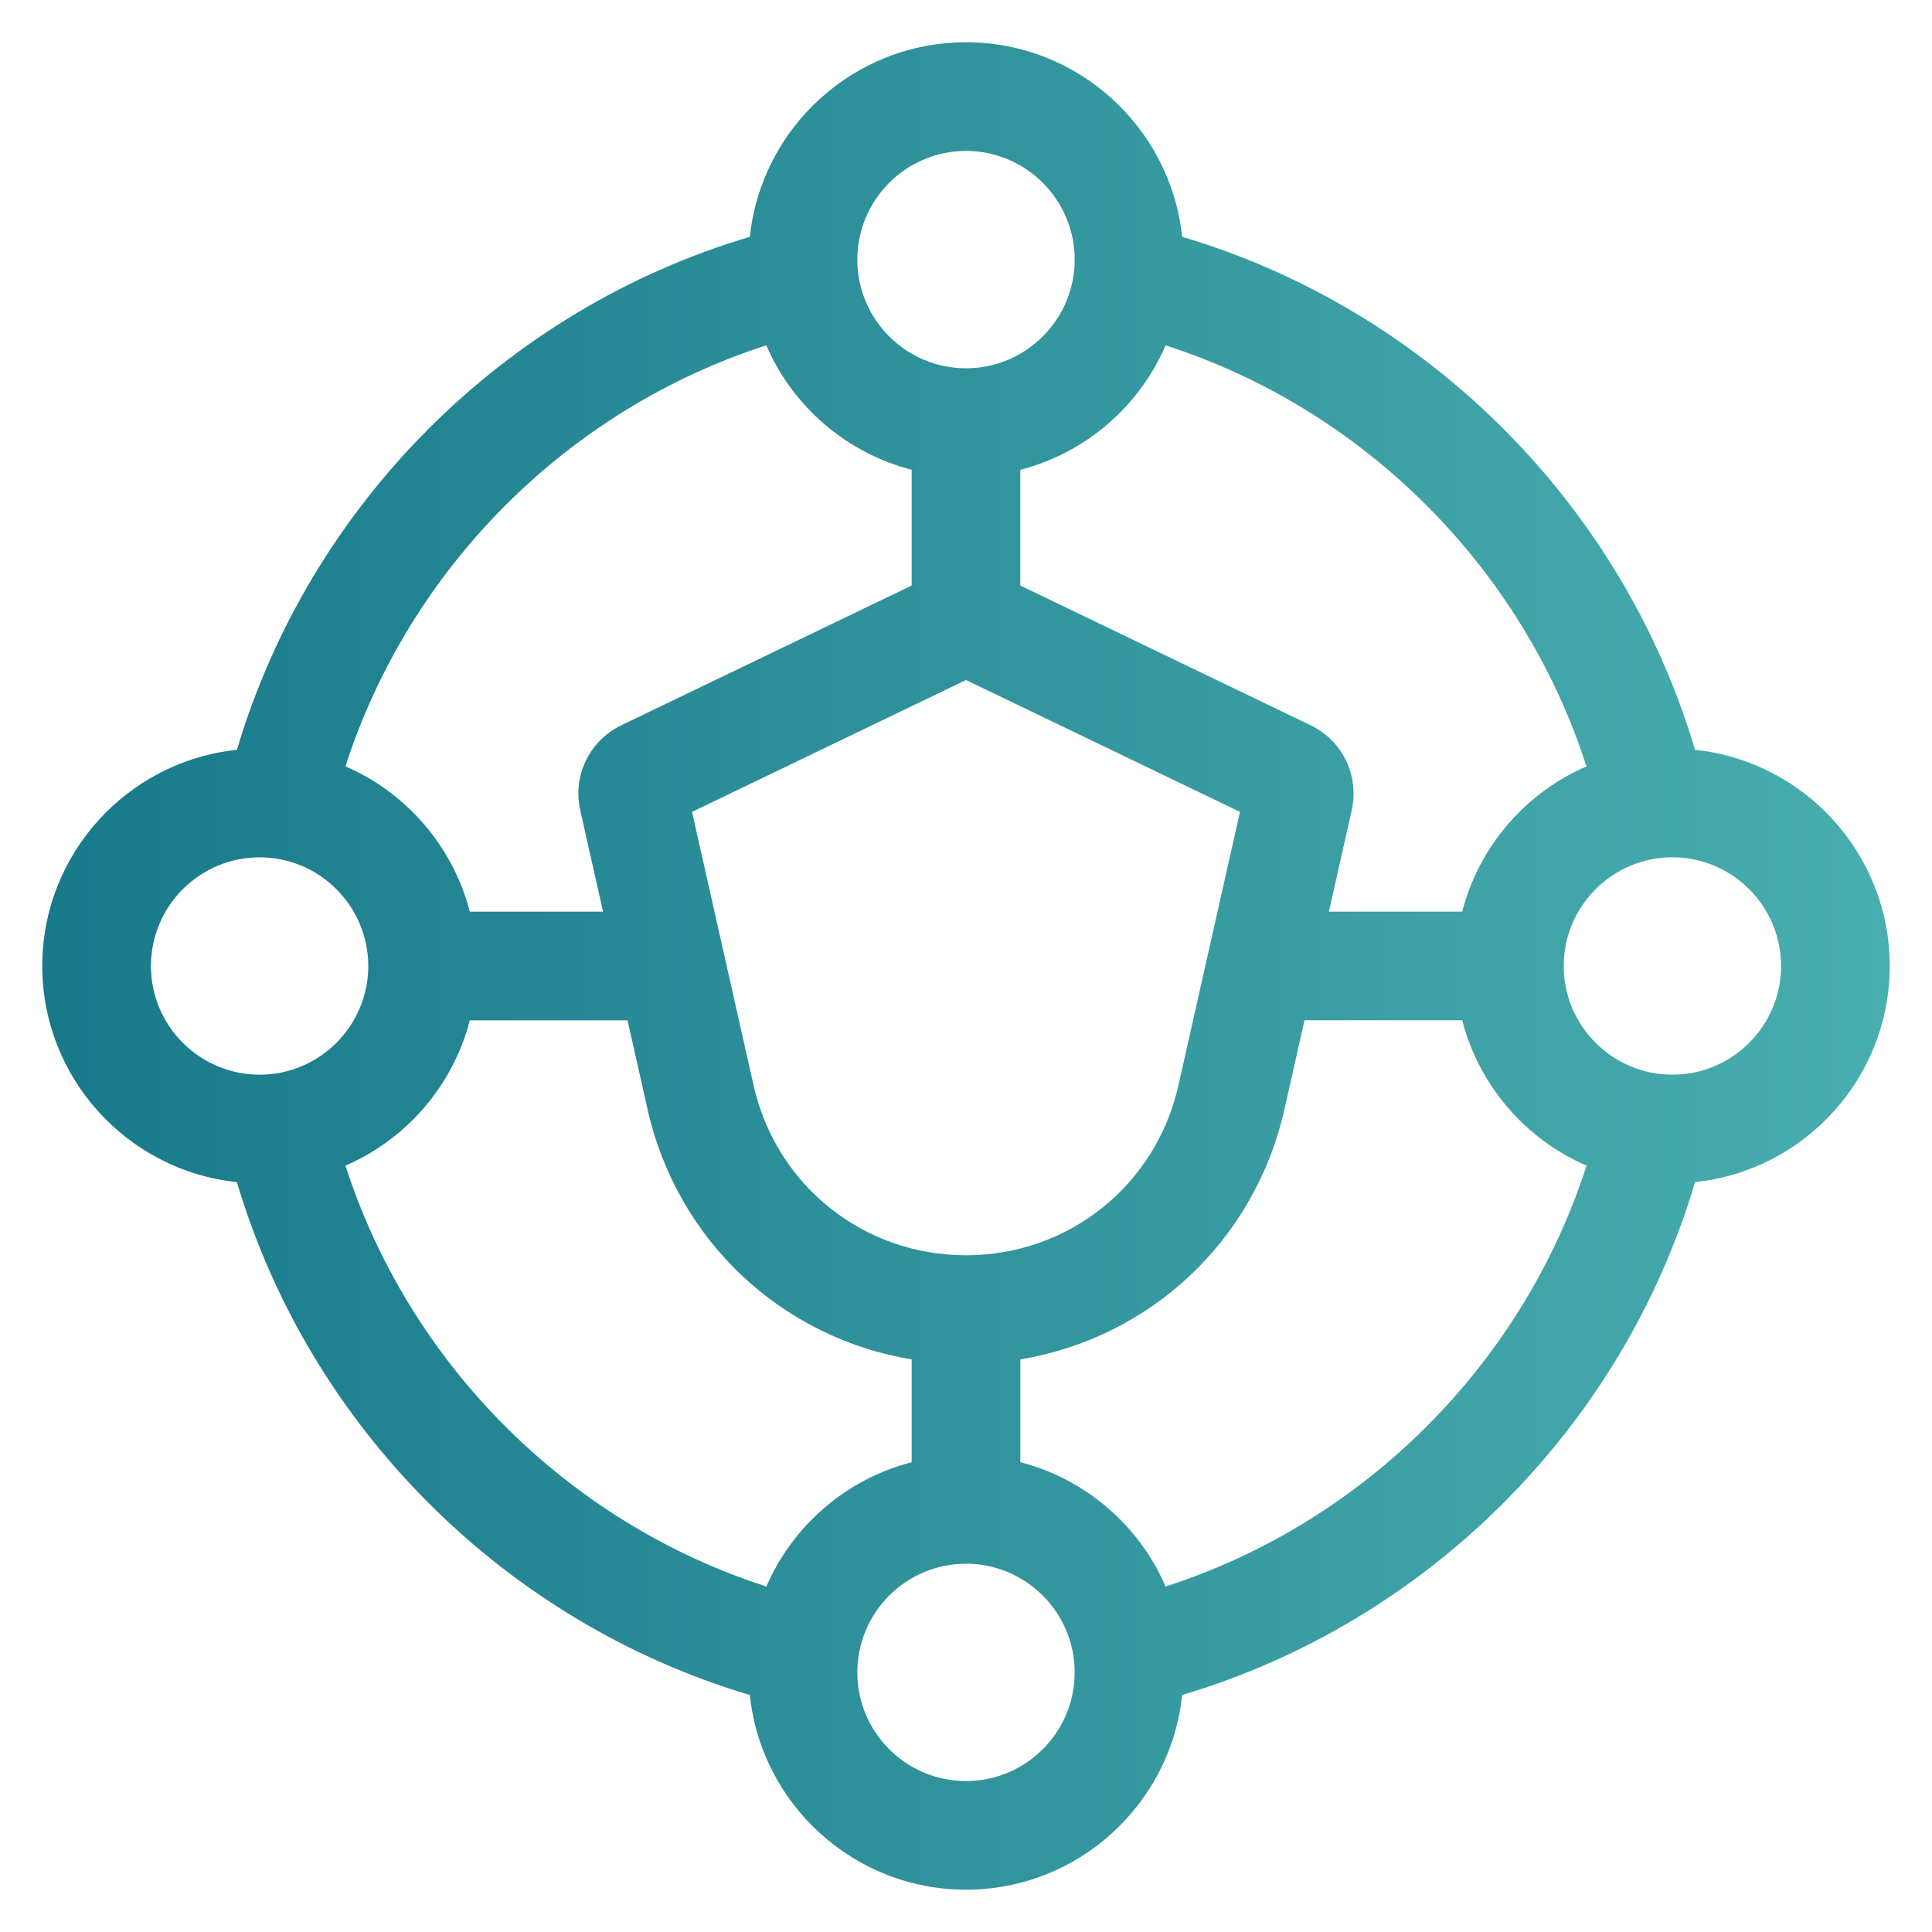 <?xml version="1.0" encoding="UTF-8"?>
<svg id="Layer_1" xmlns="http://www.w3.org/2000/svg" xmlns:xlink="http://www.w3.org/1999/xlink" version="1.1" viewBox="0 0 80 80">
  <!-- Generator: Adobe Illustrator 29.6.1, SVG Export Plug-In . SVG Version: 2.1.1 Build 9)  -->
  <defs>
    <style>
      .st0 {
        fill: url(#linear-gradient);
      }
    </style>
    <linearGradient id="linear-gradient" x1="1.75" y1="40" x2="78.25" y2="40" gradientUnits="userSpaceOnUse">
      <stop offset="0" stop-color="#18798a"/>
      <stop offset="1" stop-color="#49aeaf"/>
    </linearGradient>
  </defs>
  <path class="st0" d="M78.25,40c0-4.646-3.538-8.48-8.062-8.951-3.01-10.152-11.092-18.236-21.238-21.243-.473-4.52-4.306-8.056-8.95-8.056s-8.476,3.536-8.95,8.056c-10.146,3.008-18.229,11.091-21.239,21.243-4.523.471-8.061,4.305-8.061,8.95s3.538,8.479,8.06,8.95c3.011,10.146,11.093,18.227,21.239,21.236.47,4.524,4.305,8.063,8.951,8.063s8.481-3.539,8.951-8.064c10.147-3.009,18.228-11.09,21.238-21.236,4.523-.471,8.061-4.305,8.061-8.95ZM65.695,31.735c-2.527,1.091-4.449,3.309-5.149,6.015h-5.519l.942-4.188c.326-1.439-.374-2.893-1.706-3.534l-12.014-5.782v-4.792c2.708-.701,4.927-2.625,6.017-5.153,8.221,2.647,14.779,9.207,17.428,17.435ZM40,51.978c-4.247,0-7.864-2.894-8.796-7.036l-2.549-11.324,11.345-5.46,11.345,5.46-2.549,11.324c-.932,4.143-4.549,7.036-8.796,7.036ZM40,6.25c2.481,0,4.5,2.019,4.5,4.5s-2.019,4.5-4.5,4.5-4.5-2.019-4.5-4.5,2.019-4.5,4.5-4.5ZM31.733,14.3c1.09,2.529,3.309,4.452,6.017,5.153v4.793l-12.014,5.782c-1.329.639-2.031,2.09-1.708,3.53l.943,4.191h-5.518c-.701-2.706-2.623-4.924-5.149-6.015,2.649-8.227,9.207-14.787,17.428-17.435ZM6.25,40c0-2.481,2.019-4.5,4.5-4.5s4.5,2.019,4.5,4.5-2.019,4.5-4.5,4.5-4.5-2.019-4.5-4.5ZM14.304,48.265c2.527-1.091,4.449-3.309,5.15-6.015h6.531l.828,3.68c1.229,5.463,5.575,9.474,10.937,10.36v4.256c-2.706.7-4.924,2.622-6.015,5.148-8.223-2.648-14.782-9.206-17.431-17.429ZM40,73.75c-2.481,0-4.5-2.019-4.5-4.5s2.019-4.5,4.5-4.5,4.5,2.019,4.5,4.5-2.019,4.5-4.5,4.5ZM48.265,65.694c-1.091-2.526-3.309-4.448-6.015-5.148v-4.256c5.362-.887,9.707-4.897,10.937-10.361l.828-3.68h6.531c.701,2.707,2.623,4.925,5.15,6.016-2.65,8.223-9.208,14.78-17.431,17.429ZM69.25,44.5c-2.481,0-4.5-2.019-4.5-4.5s2.019-4.5,4.5-4.5,4.5,2.019,4.5,4.5-2.019,4.5-4.5,4.5Z"/>
</svg>